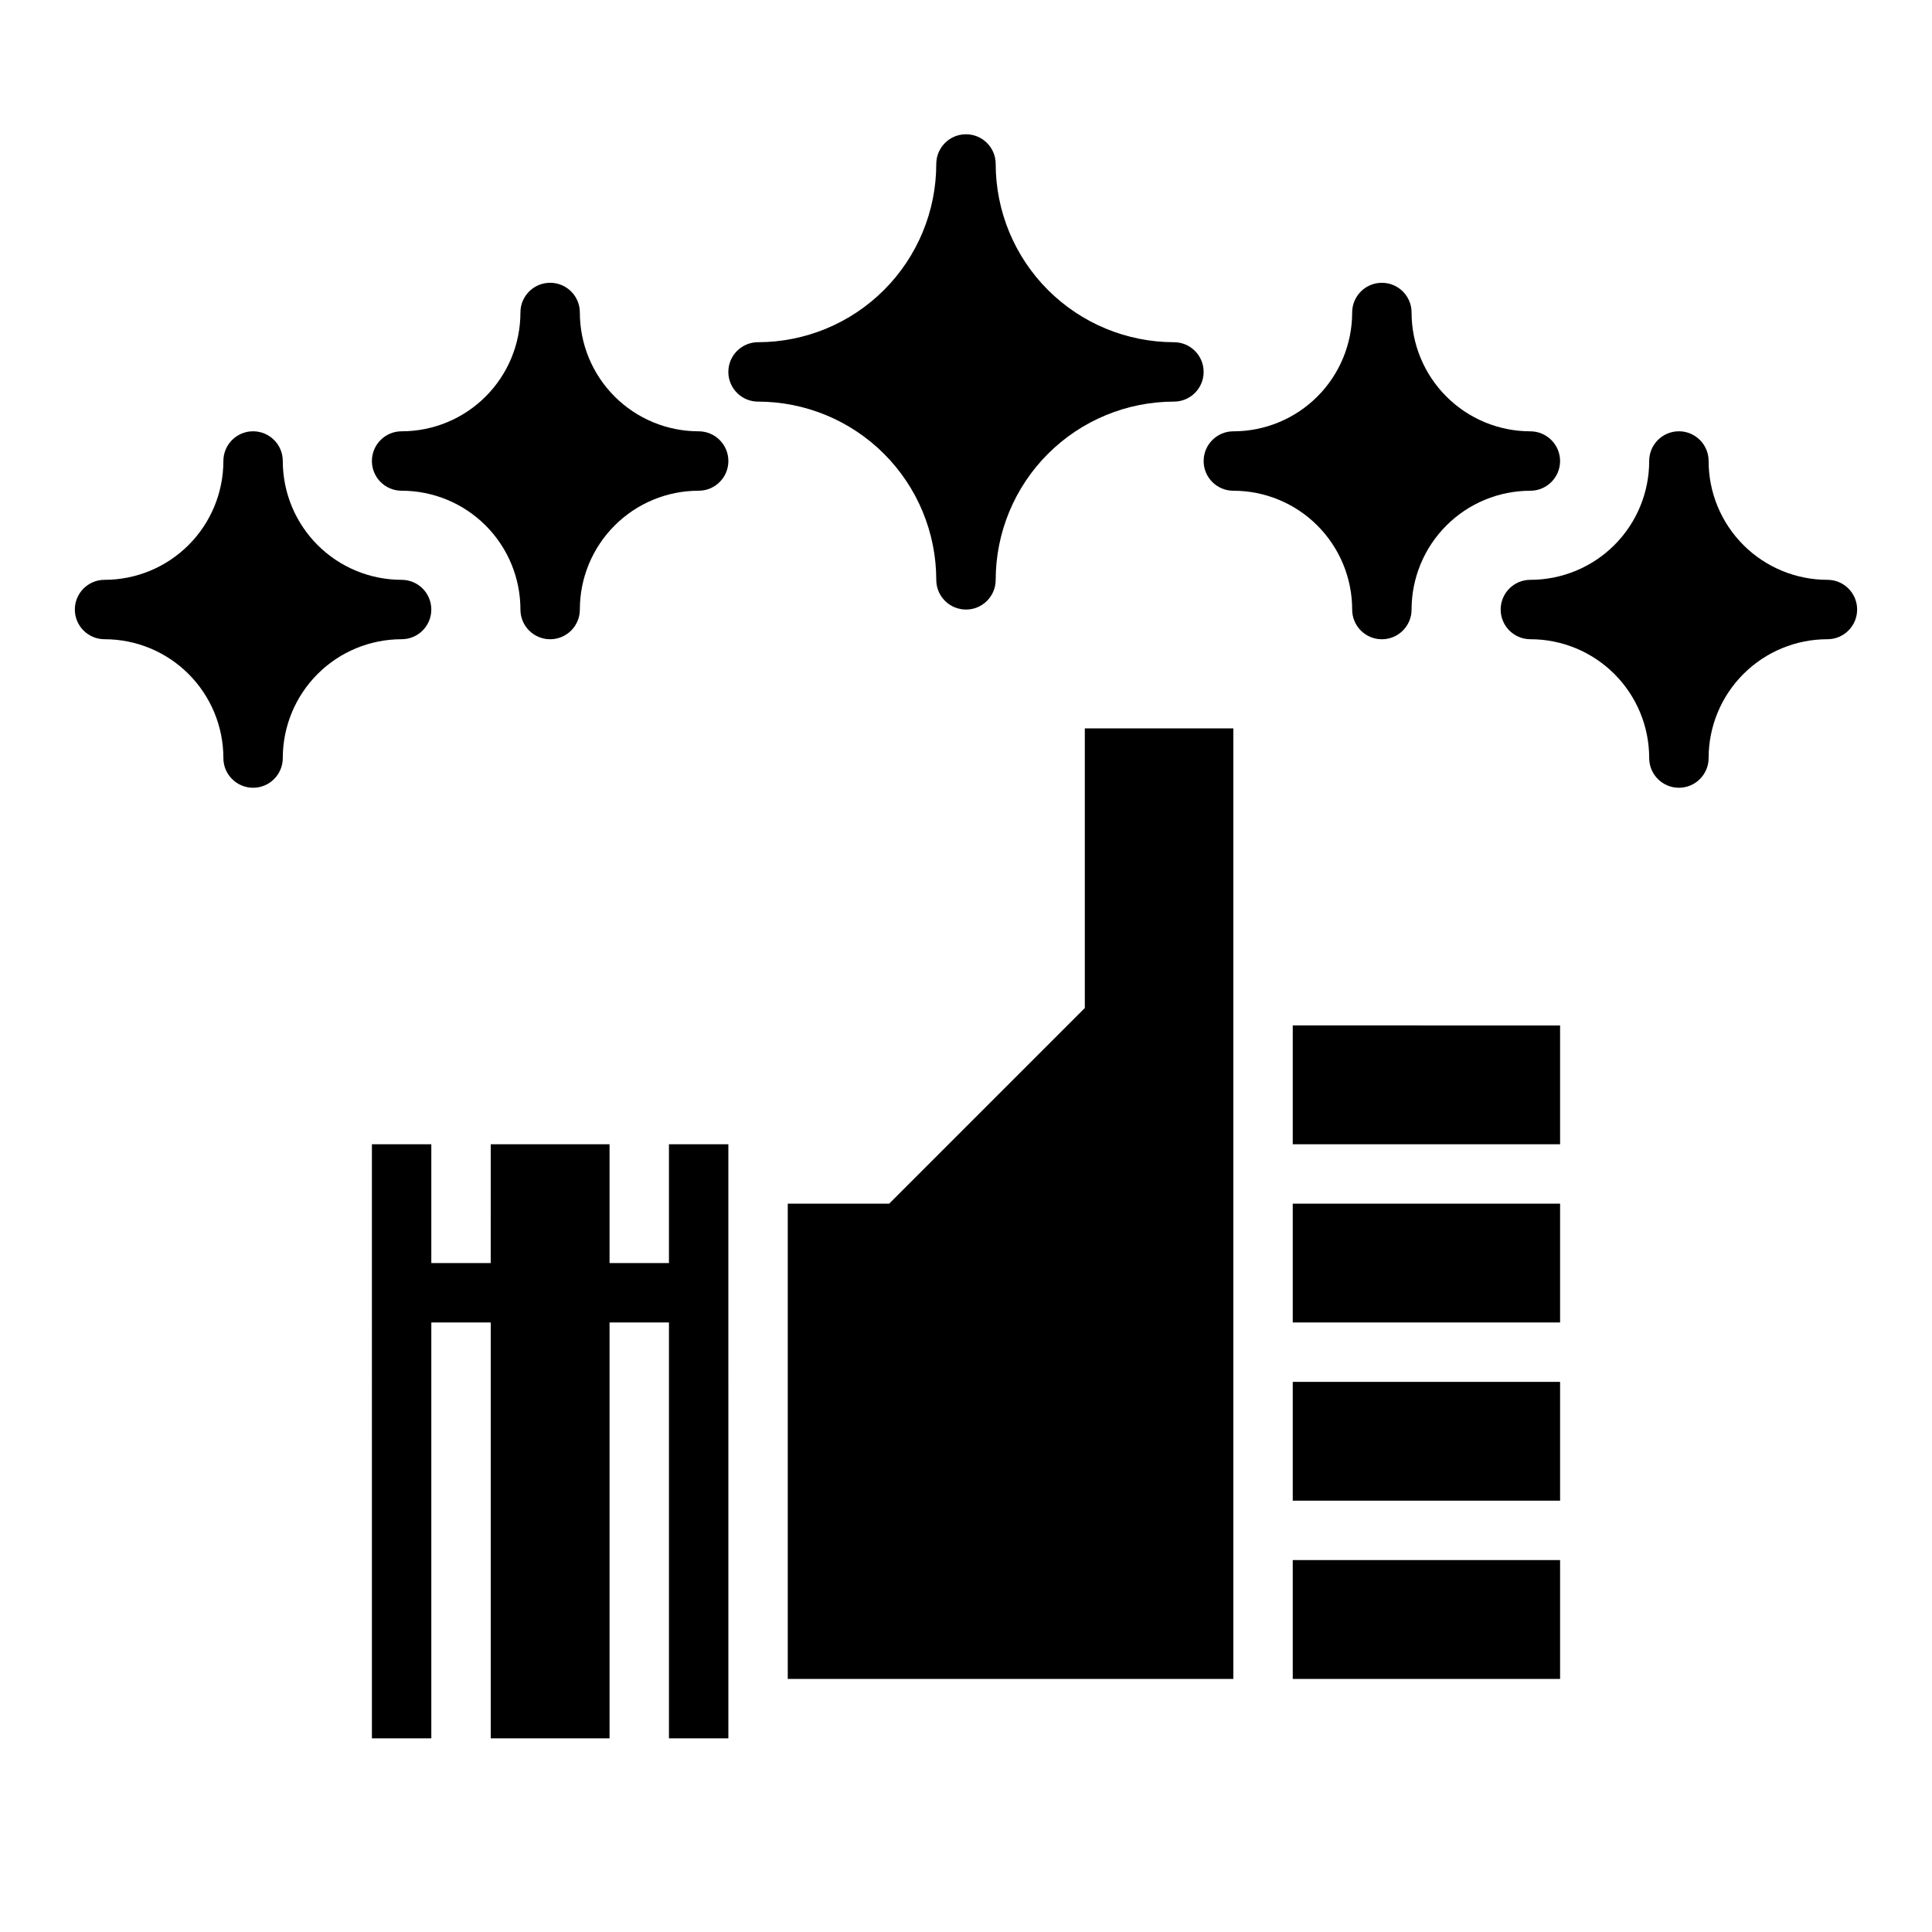 <?xml version="1.0" encoding="UTF-8"?>
<!-- Uploaded to: ICON Repo, www.svgrepo.com, Generator: ICON Repo Mixer Tools -->
<svg fill="#000000" width="800px" height="800px" version="1.1" viewBox="144 144 512 512" xmlns="http://www.w3.org/2000/svg">
 <g>
  <path d="m455.1 234.69c-12.523-0.012-24.531-4.992-33.387-13.848-8.855-8.855-13.836-20.863-13.844-33.387 0-4.348-3.523-7.871-7.871-7.871s-7.875 3.523-7.875 7.871c-0.008 12.523-4.988 24.531-13.844 33.387-8.855 8.855-20.863 13.836-33.387 13.848-4.348 0-7.871 3.523-7.871 7.871s3.523 7.871 7.871 7.871c12.523 0.012 24.531 4.988 33.387 13.844 8.855 8.855 13.836 20.863 13.844 33.391 0 4.348 3.527 7.871 7.875 7.871s7.871-3.523 7.871-7.871c0.008-12.527 4.988-24.535 13.844-33.391 8.855-8.855 20.863-13.832 33.387-13.844 4.348 0 7.875-3.523 7.875-7.871s-3.527-7.871-7.875-7.871z"/>
  <path d="m557.44 266.18c-0.012-4.344-3.527-7.859-7.871-7.875-8.352 0.004-16.363-3.312-22.266-9.219-5.906-5.906-9.223-13.918-9.223-22.27 0-4.348-3.523-7.871-7.871-7.871-4.348 0-7.871 3.523-7.871 7.871 0 8.352-3.316 16.363-9.223 22.27-5.902 5.906-13.914 9.223-22.266 9.219-4.348 0-7.871 3.527-7.871 7.875 0 4.348 3.523 7.871 7.871 7.871 8.352-0.004 16.363 3.312 22.266 9.219 5.906 5.906 9.223 13.918 9.223 22.27 0 4.348 3.523 7.871 7.871 7.871 4.348 0 7.871-3.523 7.871-7.871 0-8.352 3.316-16.363 9.223-22.27 5.902-5.906 13.914-9.223 22.266-9.219 4.344-0.016 7.859-3.531 7.871-7.871z"/>
  <path d="m628.29 297.66c-8.355 0-16.363-3.316-22.27-9.223s-9.223-13.914-9.219-22.266c0-4.348-3.527-7.875-7.875-7.875-4.348 0-7.871 3.527-7.871 7.875 0.004 8.352-3.312 16.359-9.219 22.266s-13.918 9.223-22.27 9.223c-4.348 0-7.871 3.523-7.871 7.871s3.523 7.871 7.871 7.871c8.352-0.004 16.363 3.312 22.27 9.219s9.223 13.918 9.219 22.27c0 4.348 3.523 7.871 7.871 7.871 4.348 0 7.875-3.523 7.875-7.871-0.004-8.352 3.312-16.363 9.219-22.27s13.914-9.223 22.27-9.219c4.348 0 7.871-3.523 7.871-7.871s-3.523-7.871-7.871-7.871z"/>
  <path d="m329.15 258.3c-8.352 0.004-16.359-3.312-22.266-9.219s-9.223-13.918-9.219-22.27c0-4.348-3.527-7.871-7.875-7.871-4.348 0-7.871 3.523-7.871 7.871 0.004 8.352-3.312 16.363-9.219 22.27s-13.918 9.223-22.27 9.219c-4.348 0-7.871 3.527-7.871 7.875 0 4.348 3.523 7.871 7.871 7.871 8.352-0.004 16.363 3.312 22.27 9.219s9.223 13.918 9.219 22.27c0 4.348 3.523 7.871 7.871 7.871 4.348 0 7.875-3.523 7.875-7.871-0.004-8.352 3.312-16.363 9.219-22.27s13.914-9.223 22.266-9.219c4.348 0 7.875-3.523 7.875-7.871 0-4.348-3.527-7.875-7.875-7.875z"/>
  <path d="m250.43 297.66c-8.352 0-16.363-3.316-22.27-9.223-5.902-5.906-9.219-13.914-9.219-22.266 0-4.348-3.523-7.875-7.871-7.875-4.348 0-7.871 3.527-7.871 7.875 0 8.352-3.316 16.359-9.223 22.266s-13.914 9.223-22.266 9.223c-4.348 0-7.875 3.523-7.875 7.871s3.527 7.871 7.875 7.871c8.352-0.004 16.359 3.312 22.266 9.219s9.223 13.918 9.223 22.27c0 4.348 3.523 7.871 7.871 7.871 4.348 0 7.871-3.523 7.871-7.871 0-8.352 3.316-16.363 9.219-22.27 5.906-5.906 13.918-9.223 22.27-9.219 4.348 0 7.871-3.523 7.871-7.871s-3.523-7.871-7.871-7.871z"/>
  <path d="m557.44 588.93h-70.848v-31.488h70.848zm0-47.23h-70.848v-31.488h70.848zm0-47.23-70.848-0.004v-31.484h70.848zm0-78.719v31.488l-70.848-0.004v-31.488zm-177.8 47.23 51.848-51.848v-74.105h39.359v251.9h-118.08v-125.95zm-137.08-15.746h15.742v31.488h15.742l0.004-31.488h31.488v31.488h15.742v-31.488h15.742l0.004 157.44h-15.746v-110.21h-15.742v110.21h-31.488v-110.21h-15.746v110.21h-15.742z"/>
 </g>
</svg>